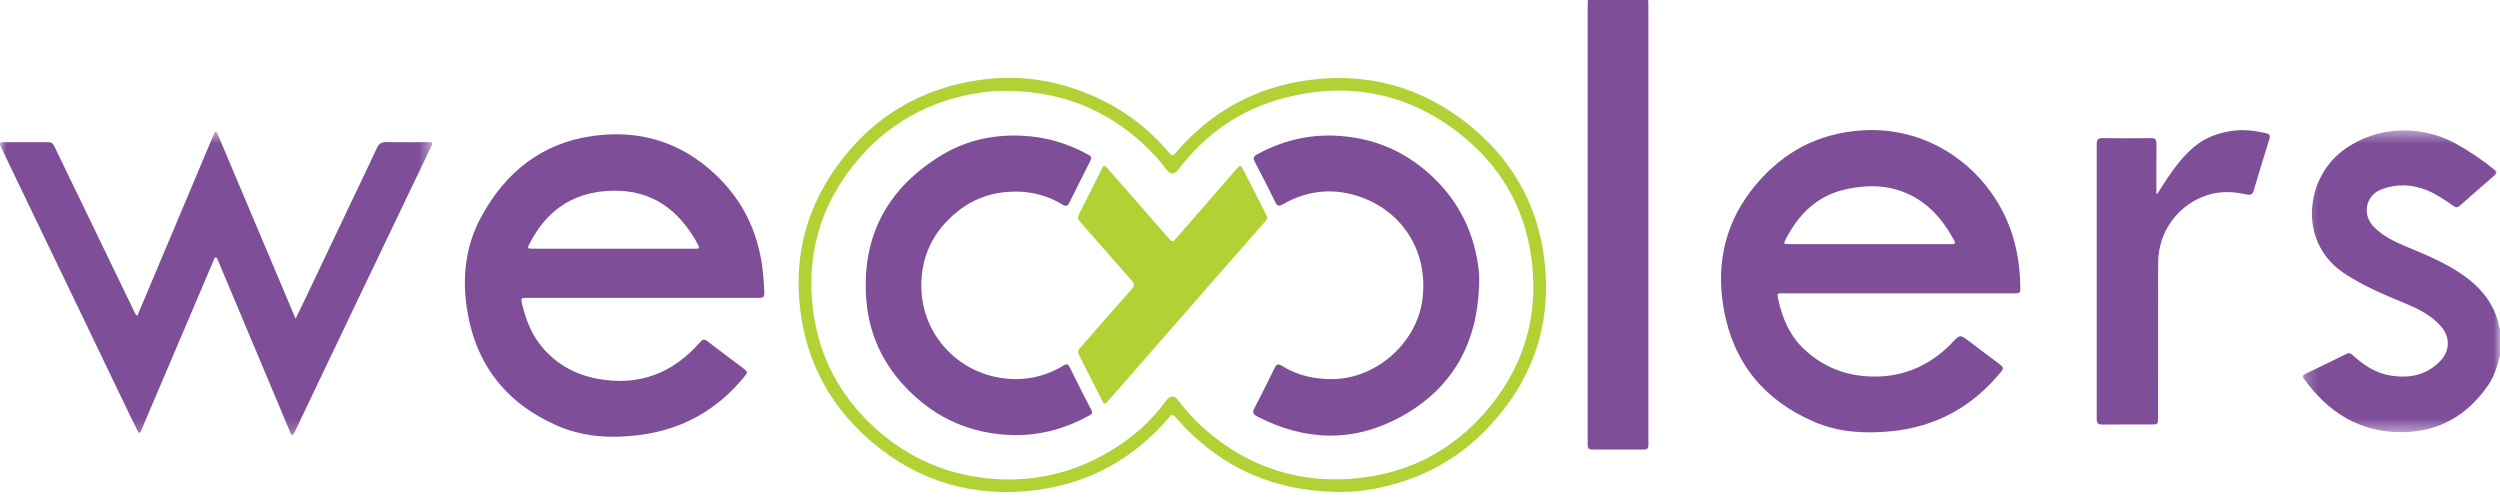 <svg xmlns="http://www.w3.org/2000/svg" width="200" height="40" viewBox="0 0 200 40" fill="none"><mask id="mask0" maskUnits="userSpaceOnUse" x="184" y="10" width="16" height="25"><path fill-rule="evenodd" clip-rule="evenodd" d="M184.227 10.428H200V34.573H184.227V10.428Z" fill="white"></path></mask><g mask="url(#mask0)"><path fill-rule="evenodd" clip-rule="evenodd" d="M200 28.445C199.785 29.275 199.547 30.099 199.053 30.815C197.408 33.199 195.173 34.528 192.239 34.572C188.805 34.624 186.266 33.004 184.31 30.302C184.186 30.131 184.188 30.026 184.396 29.926C185.509 29.394 186.62 28.859 187.725 28.309C187.981 28.181 188.117 28.316 188.28 28.466C189.141 29.253 190.106 29.868 191.274 30.05C192.766 30.284 194.136 30.014 195.229 28.873C196.02 28.048 196.022 26.937 195.26 26.085C194.489 25.224 193.492 24.717 192.454 24.288C190.779 23.594 189.112 22.902 187.583 21.899C183.881 19.472 184.425 14.571 187.135 12.285C189.614 10.192 193.382 9.759 196.57 11.551C197.616 12.138 198.602 12.81 199.535 13.561C199.737 13.724 199.787 13.838 199.565 14.028C198.641 14.824 197.72 15.624 196.811 16.438C196.607 16.621 196.465 16.61 196.257 16.464C195.607 16.007 194.95 15.557 194.218 15.246C193.034 14.744 191.811 14.692 190.604 15.112C189.237 15.588 188.914 17.171 189.944 18.191C190.683 18.923 191.608 19.358 192.553 19.75C194.018 20.357 195.48 20.961 196.812 21.847C198.415 22.916 199.59 24.276 199.954 26.226C199.961 26.262 199.984 26.296 200 26.33V28.445Z" fill="#7E4E99"></path></g><path fill-rule="evenodd" clip-rule="evenodd" d="M131.859 0C131.863 0.176 131.87 0.352 131.87 0.528C131.871 12.11 131.871 23.692 131.871 35.274C131.871 35.375 131.863 35.477 131.871 35.576C131.893 35.849 131.777 35.963 131.5 35.962C130.128 35.955 128.755 35.955 127.383 35.962C127.106 35.963 126.989 35.849 127.012 35.576C127.02 35.488 127.013 35.4 127.013 35.312V0.49C127.013 0.327 127.02 0.163 127.024 0H131.859Z" fill="#7E4E99"></path><path fill-rule="evenodd" clip-rule="evenodd" d="M49.097 19.897H55.437C55.537 19.897 55.638 19.895 55.739 19.896C55.915 19.898 55.973 19.823 55.886 19.663C55.76 19.43 55.638 19.196 55.499 18.971C53.877 16.342 51.583 15.031 48.438 15.287C45.597 15.518 43.651 16.994 42.376 19.466C42.164 19.878 42.178 19.896 42.645 19.896C44.795 19.897 46.947 19.897 49.097 19.897ZM51.361 23.831C48.301 23.831 45.243 23.83 42.184 23.831C41.672 23.831 41.659 23.847 41.773 24.338C42.062 25.579 42.522 26.746 43.342 27.736C44.507 29.14 46.034 29.976 47.8 30.303C51.087 30.913 53.828 29.879 56.013 27.365C56.218 27.13 56.35 27.11 56.596 27.3C57.542 28.031 58.505 28.74 59.459 29.46C59.836 29.746 59.843 29.774 59.546 30.136C57.374 32.79 54.597 34.36 51.19 34.798C48.916 35.09 46.667 34.974 44.556 34.046C40.451 32.242 38.012 29.102 37.346 24.643C36.964 22.084 37.265 19.597 38.514 17.314C40.453 13.767 43.351 11.438 47.437 10.875C51.132 10.365 54.41 11.329 57.179 13.907C59.639 16.198 60.858 19.043 61.084 22.356C61.109 22.719 61.126 23.084 61.149 23.448C61.166 23.723 61.032 23.839 60.764 23.83C60.651 23.825 60.537 23.83 60.424 23.83C57.403 23.831 54.382 23.831 51.361 23.831Z" fill="#7E4E99"></path><path fill-rule="evenodd" clip-rule="evenodd" d="M149.575 19.529H156.071C156.287 19.529 156.512 19.552 156.326 19.215C155.668 18.023 154.88 16.945 153.751 16.149C151.877 14.831 149.8 14.665 147.645 15.149C145.415 15.649 143.915 17.09 142.89 19.078C142.662 19.521 142.667 19.529 143.154 19.529H149.575ZM151.878 23.465H142.662C142.147 23.465 142.149 23.466 142.259 23.965C142.579 25.416 143.137 26.765 144.211 27.819C145.667 29.247 147.434 30.009 149.487 30.113C151.998 30.241 154.128 29.398 155.926 27.668C156.007 27.59 156.086 27.508 156.163 27.424C156.793 26.75 156.795 26.747 157.55 27.314C158.375 27.933 159.191 28.564 160.021 29.177C160.252 29.349 160.298 29.48 160.1 29.723C157.809 32.538 154.877 34.156 151.253 34.504C149.155 34.705 147.083 34.584 145.134 33.746C141.154 32.038 138.682 29.049 137.909 24.77C137.235 21.038 138.039 17.633 140.523 14.71C142.701 12.148 145.441 10.688 148.846 10.438C154.209 10.041 158.675 13.291 160.563 17.646C161.299 19.343 161.602 21.136 161.624 22.98C161.63 23.445 161.608 23.465 161.131 23.465C158.047 23.465 154.962 23.465 151.878 23.465Z" fill="#7E4E99"></path><mask id="mask1" maskUnits="userSpaceOnUse" x="0" y="10" width="35" height="25"><path fill-rule="evenodd" clip-rule="evenodd" d="M0 10.543H34.571V34.789H0V10.543Z" fill="white"></path></mask><g mask="url(#mask1)"><path fill-rule="evenodd" clip-rule="evenodd" d="M10.988 25.256C11.404 24.27 11.82 23.287 12.234 22.304C13.851 18.464 15.467 14.624 17.087 10.785C17.127 10.689 17.132 10.526 17.276 10.544C17.398 10.561 17.406 10.716 17.448 10.817C19.354 15.327 21.259 19.838 23.163 24.349C23.308 24.695 23.457 25.04 23.647 25.49C23.885 25.005 24.09 24.599 24.284 24.189C25.453 21.735 26.618 19.278 27.786 16.823C28.575 15.163 29.378 13.51 30.149 11.842C30.319 11.475 30.539 11.354 30.931 11.362C32.013 11.386 33.096 11.369 34.179 11.371C34.632 11.372 34.648 11.403 34.452 11.813C32.651 15.569 30.849 19.326 29.052 23.085C27.244 26.866 25.44 30.65 23.634 34.432C23.618 34.465 23.604 34.501 23.585 34.533C23.527 34.627 23.512 34.786 23.39 34.789C23.23 34.794 23.233 34.616 23.187 34.509C21.289 29.995 19.392 25.482 17.496 20.967C17.476 20.921 17.463 20.871 17.439 20.827C17.395 20.74 17.383 20.601 17.273 20.594C17.127 20.585 17.127 20.744 17.086 20.841C15.185 25.299 13.287 29.757 11.388 34.216C11.354 34.297 11.324 34.38 11.288 34.46C11.258 34.527 11.245 34.619 11.153 34.621C11.062 34.622 11.04 34.53 11.008 34.466C10.778 34.003 10.548 33.541 10.324 33.076C9.101 30.535 7.883 27.993 6.66 25.452C4.713 21.403 2.763 17.355 0.815 13.305C0.564 12.783 0.322 12.258 0.064 11.739C-0.067 11.476 0.002 11.369 0.292 11.37C1.488 11.374 2.684 11.375 3.88 11.369C4.117 11.368 4.238 11.478 4.337 11.684C5.735 14.587 7.14 17.486 8.544 20.387C9.278 21.905 10.01 23.425 10.748 24.942C10.8 25.049 10.821 25.185 10.988 25.256Z" fill="#7E4E99"></path></g><path fill-rule="evenodd" clip-rule="evenodd" d="M80.657 7.274C79.933 7.264 79.216 7.294 78.505 7.398C74.32 8.015 70.864 9.94 68.24 13.259C65.573 16.632 64.508 20.502 65.04 24.763C65.511 28.545 67.213 31.721 70.043 34.277C72.757 36.728 75.957 38.075 79.596 38.319C82.832 38.537 85.873 37.813 88.678 36.168C90.48 35.111 92.038 33.775 93.269 32.079C93.608 31.612 93.93 31.591 94.279 32.052C94.903 32.877 95.588 33.644 96.37 34.327C99.981 37.475 104.188 38.786 108.921 38.222C112.843 37.756 116.161 36 118.78 33.019C121.864 29.509 123.117 25.394 122.53 20.778C122.002 16.614 120.014 13.206 116.702 10.635C112.587 7.442 107.931 6.536 102.904 7.792C99.371 8.675 96.493 10.64 94.275 13.548C93.945 13.982 93.641 13.981 93.302 13.555C93.035 13.221 92.784 12.872 92.496 12.558C89.308 9.095 85.362 7.331 80.657 7.274ZM106.899 39.349C101.732 39.262 97.438 37.287 94.043 33.374C93.864 33.168 93.757 33.121 93.552 33.362C90.728 36.678 87.144 38.677 82.838 39.213C77.941 39.823 73.522 38.567 69.731 35.342C66.725 32.786 64.819 29.559 64.15 25.666C63.3 20.707 64.498 16.242 67.683 12.35C70.416 9.013 73.972 7.064 78.225 6.416C81.457 5.922 84.572 6.402 87.555 7.725C89.907 8.768 91.906 10.288 93.558 12.257C93.763 12.501 93.856 12.455 94.038 12.241C96.906 8.891 100.531 6.914 104.903 6.378C109.496 5.816 113.661 6.973 117.301 9.816C120.886 12.616 123.027 16.304 123.557 20.843C124.153 25.934 122.637 30.366 119.145 34.107C116.43 37.014 113.054 38.67 109.131 39.233C108.394 39.338 107.651 39.354 106.899 39.349Z" fill="#B1D134"></path><path fill-rule="evenodd" clip-rule="evenodd" d="M172.592 15.499C172.868 15.069 173.136 14.635 173.421 14.212C174.034 13.302 174.701 12.438 175.552 11.729C176.454 10.978 177.505 10.615 178.651 10.459C179.54 10.338 180.404 10.461 181.269 10.651C181.549 10.714 181.648 10.812 181.553 11.113C181.123 12.482 180.707 13.855 180.301 15.23C180.213 15.53 180.087 15.631 179.762 15.561C178.834 15.359 177.9 15.278 176.957 15.507C174.784 16.032 173.103 17.843 172.737 20.049C172.652 20.561 172.648 21.075 172.648 21.591C172.646 25.505 172.647 29.42 172.646 33.334C172.646 33.958 172.645 33.959 172.013 33.959C170.741 33.96 169.47 33.951 168.199 33.965C167.86 33.969 167.736 33.86 167.737 33.511C167.743 26.173 167.743 18.835 167.737 11.497C167.736 11.14 167.875 11.049 168.207 11.052C169.49 11.066 170.775 11.066 172.058 11.052C172.398 11.048 172.524 11.153 172.519 11.504C172.502 12.699 172.513 13.895 172.513 15.091V15.486C172.539 15.49 172.566 15.495 172.592 15.499Z" fill="#7E4E99"></path><path fill-rule="evenodd" clip-rule="evenodd" d="M118.326 22.867C118.174 27.476 116.193 31.059 112.134 33.305C108.324 35.411 104.429 35.312 100.57 33.314C100.241 33.143 100.181 32.976 100.36 32.638C100.912 31.592 101.442 30.533 101.954 29.467C102.11 29.14 102.241 29.072 102.562 29.272C103.805 30.045 105.176 30.347 106.633 30.328C110.117 30.283 113.338 27.428 113.792 23.97C114.294 20.138 112.19 16.781 108.513 15.649C106.479 15.024 104.503 15.277 102.649 16.333C102.336 16.511 102.189 16.508 102.021 16.165C101.492 15.079 100.941 14.003 100.378 12.934C100.22 12.635 100.291 12.502 100.571 12.349C102.506 11.291 104.575 10.763 106.772 10.852C109.664 10.969 112.22 11.978 114.379 13.933C116.715 16.048 118.006 18.687 118.321 21.81C118.356 22.159 118.326 22.514 118.326 22.867Z" fill="#7E4E99"></path><path fill-rule="evenodd" clip-rule="evenodd" d="M81.182 34.81C78.156 34.765 75.491 33.773 73.231 31.745C70.921 29.67 69.546 27.086 69.305 23.992C68.908 18.895 71.002 15.029 75.351 12.399C77.27 11.239 79.409 10.77 81.644 10.852C83.571 10.923 85.389 11.438 87.078 12.387C87.336 12.532 87.334 12.664 87.215 12.895C86.654 13.993 86.099 15.094 85.555 16.202C85.419 16.478 85.289 16.541 85.008 16.37C83.841 15.655 82.548 15.319 81.196 15.327C79.516 15.336 77.971 15.834 76.638 16.89C74.637 18.473 73.637 20.558 73.711 23.098C73.821 26.801 76.622 29.805 80.303 30.266C82.016 30.481 83.609 30.128 85.08 29.245C85.355 29.081 85.454 29.134 85.584 29.397C86.146 30.538 86.719 31.672 87.306 32.799C87.448 33.073 87.295 33.155 87.107 33.259C85.263 34.274 83.298 34.824 81.182 34.81Z" fill="#7E4E99"></path><path fill-rule="evenodd" clip-rule="evenodd" d="M101.379 17.371C101.374 17.55 101.27 17.649 101.181 17.751C99.872 19.246 98.559 20.737 97.25 22.232C95.577 24.143 93.908 26.059 92.236 27.971C91.011 29.372 89.781 30.769 88.56 32.173C88.391 32.367 88.306 32.309 88.209 32.118C87.579 30.872 86.946 29.626 86.312 28.383C86.213 28.19 86.231 28.037 86.377 27.87C87.763 26.292 89.132 24.699 90.532 23.135C90.798 22.838 90.743 22.68 90.517 22.424C89.133 20.86 87.766 19.282 86.385 17.717C86.217 17.527 86.195 17.374 86.311 17.149C86.931 15.939 87.542 14.725 88.141 13.506C88.283 13.215 88.39 13.223 88.586 13.449C89.733 14.767 90.887 16.081 92.039 17.395C92.561 17.991 93.089 18.582 93.603 19.184C93.752 19.36 93.846 19.343 93.987 19.181C95.597 17.33 97.214 15.486 98.822 13.636C99.253 13.141 99.24 13.134 99.537 13.719C100.107 14.842 100.679 15.962 101.248 17.084C101.299 17.184 101.342 17.288 101.379 17.371Z" fill="#B1D134"></path></svg>